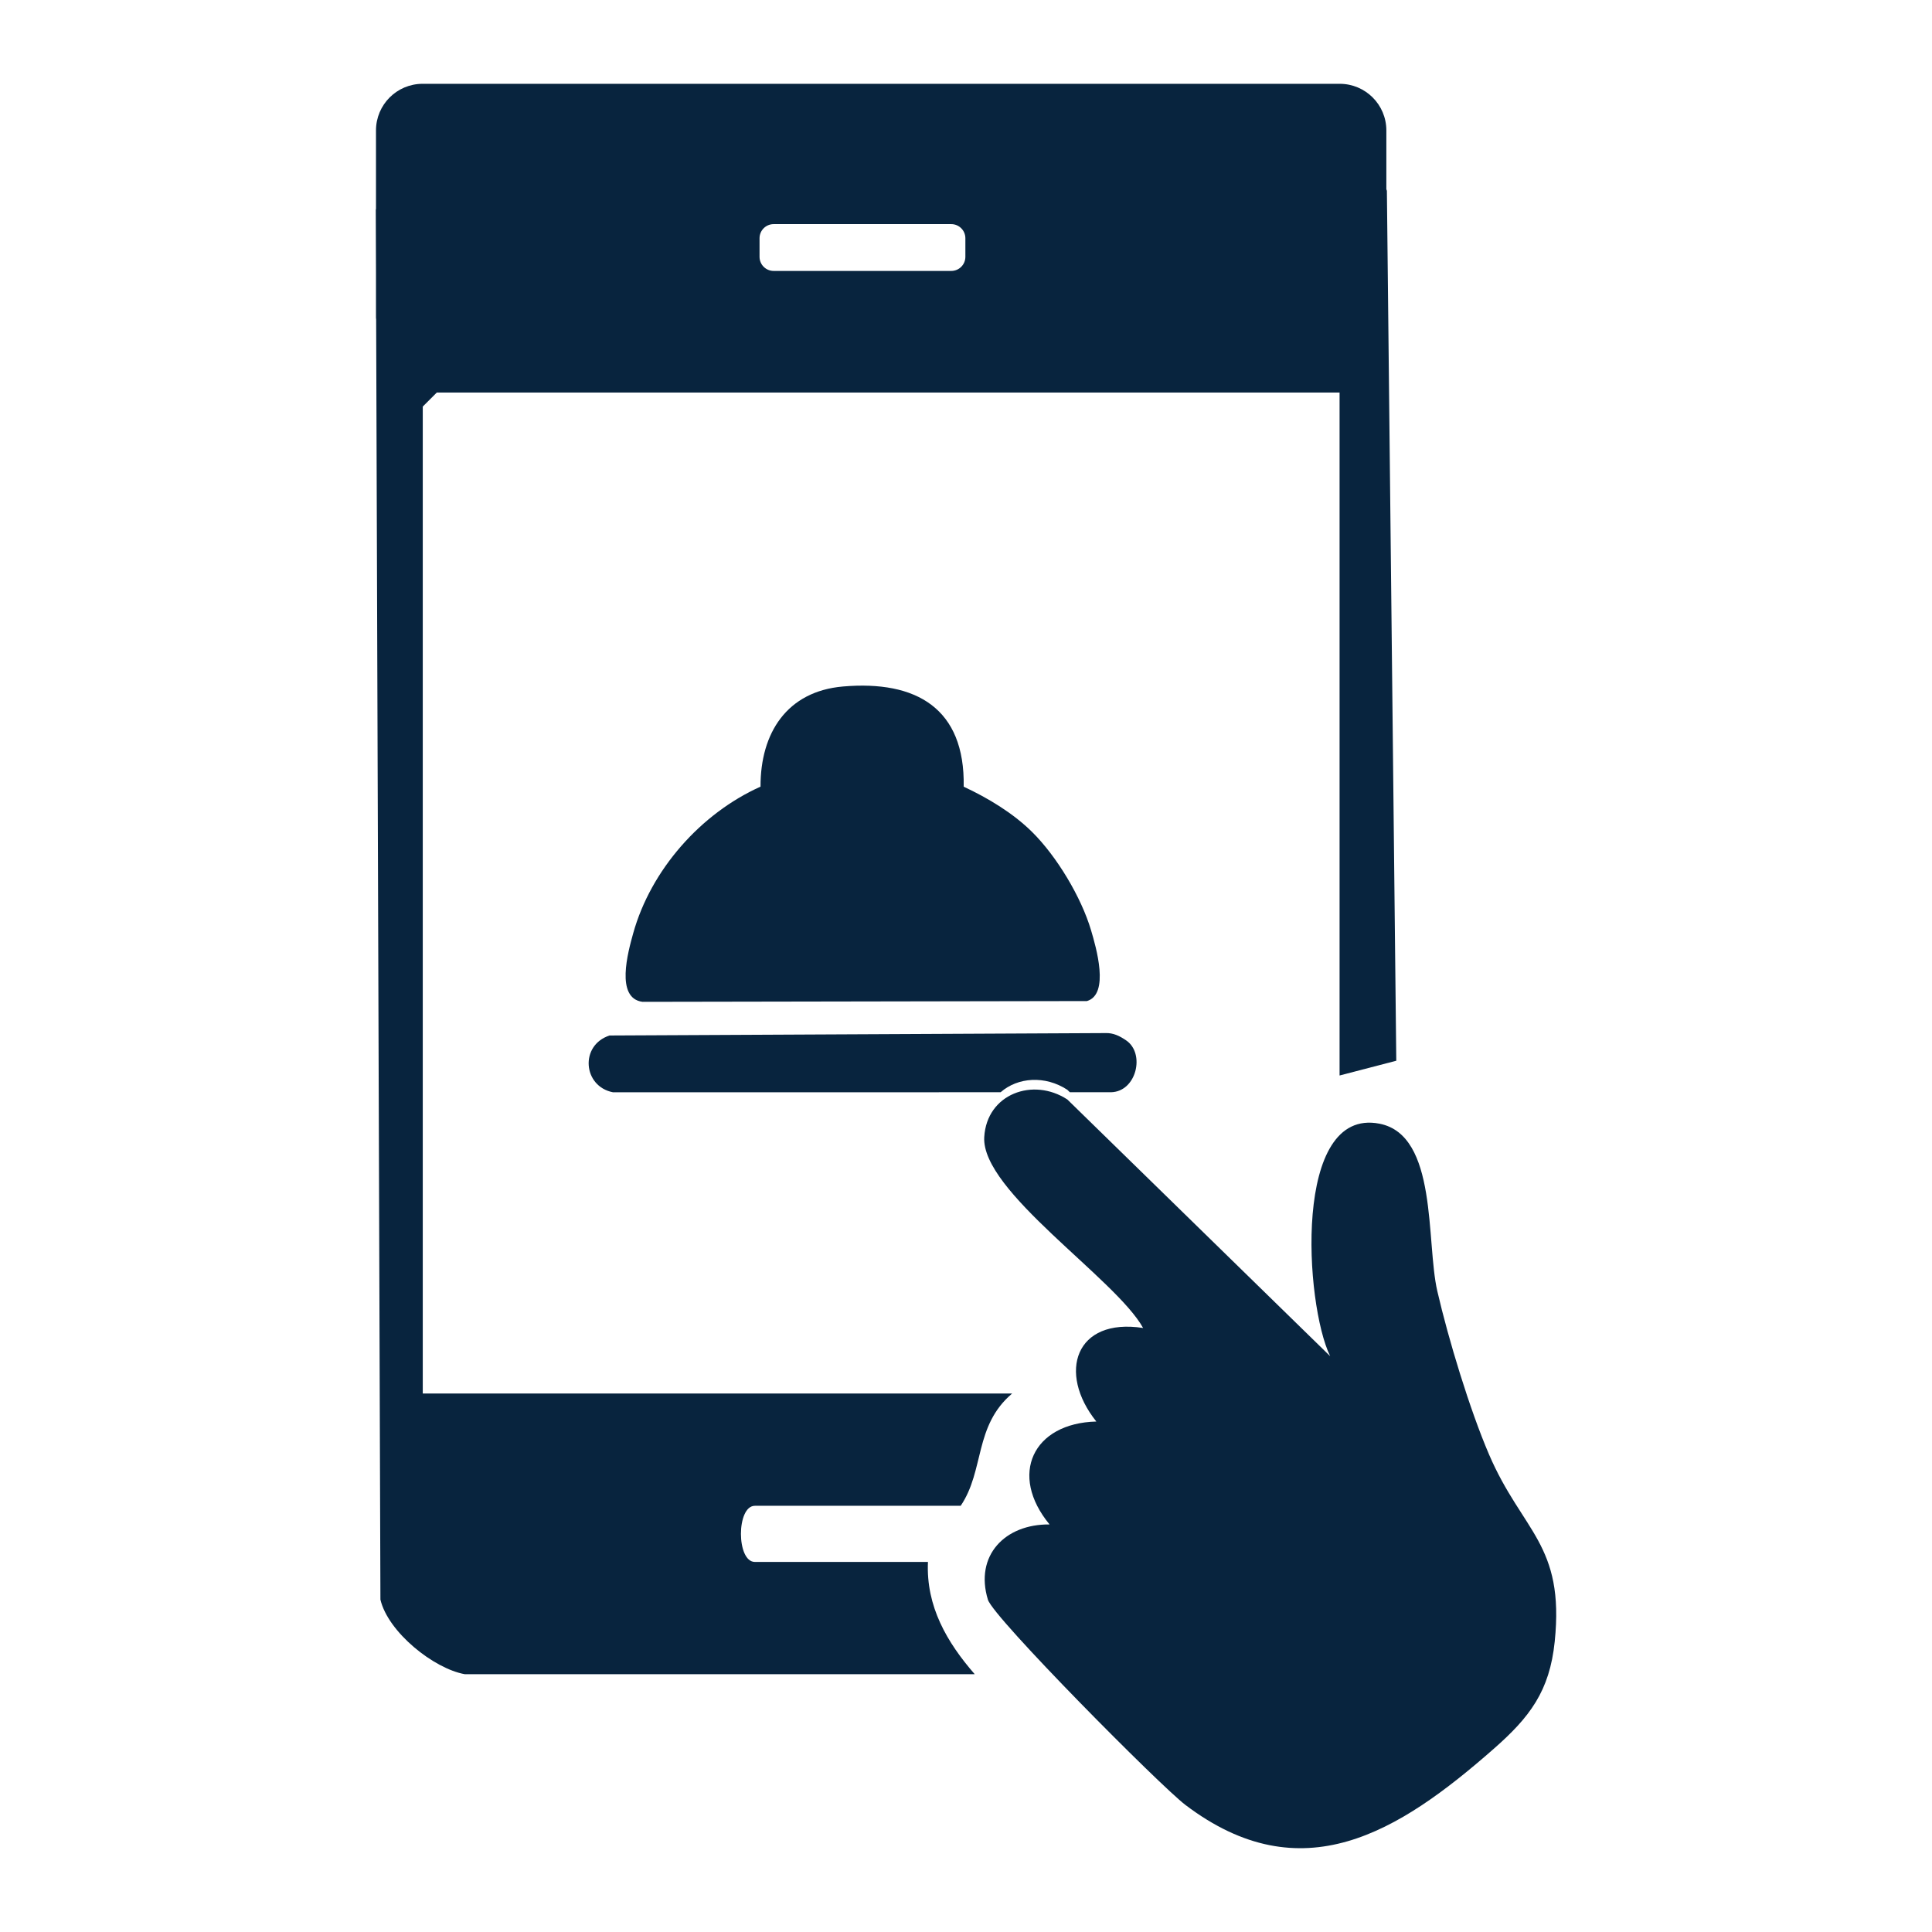 <?xml version="1.0" encoding="UTF-8"?>
<svg id="Layer_1" data-name="Layer 1" xmlns="http://www.w3.org/2000/svg" viewBox="0 0 1080 1080">
  <defs>
    <style>
      .cls-1 {
        fill: #08243e;
      }
    </style>
  </defs>
  <path class="cls-1" d="M576.88,465c13.78,13.6,27.55,36.48,33.04,55.07,2.74,9.28,10.55,35.77-2.33,39.53l-248.43.43c-15.3-2-8.1-27.88-5.2-38.31,9.87-35.44,37.76-67,71.18-81.98-.09-30.03,14.77-53.29,46.12-55.99,40.92-3.53,68.25,12.18,67.45,56.02,13.53,6.29,27.5,14.7,38.17,25.23Z"/>
  <path class="cls-1" d="M743.55,758.08c-14.11-28.98-21.13-139.37,27.55-129.94,32.79,6.35,25.98,65.95,32.37,93.61,6.22,26.95,18.11,66.18,28.93,91.35,18.59,43.23,42.3,50.07,36.7,104.53-2.86,27.84-14.04,42.35-34.11,59.98-53.28,46.8-107.35,80.58-172.32,31.37-13.9-10.53-107.35-104.67-110.42-114.74-7.53-24.64,9.49-42.34,34.46-42.07-22.91-27.73-9.4-56.63,26.15-57.53-21.89-27.35-11.7-58.19,26.15-52.29-15.3-27.67-90.59-76.4-88.81-106.74,1.42-24.13,27.29-33.53,46.46-20.99l146.89,143.47Z"/>
  <path class="cls-1" d="M596.66,609.21l1.39,1.36h23.08c14.2-.38,19.15-21.69,8.39-28.99-3.56-2.42-7.13-4.27-11.64-4.08l-277.15,1.35c-16.74,5.44-14.92,28.49,1.96,31.75l216.67-.03c9.57-8.39,24.84-9.51,37.29-1.37Z"/>
  <path class="cls-1" d="M780.53,592.95l-5.25-486.26c-.09-.32-.21-.6-.3-.92v-32.86c0-14.39-11.67-26.06-26.06-26.06H236.24c-14.39,0-26.06,11.67-26.06,26.06v43.75c-.03.23-.09.44-.12.67l.12,34.95v25.4c0,.3.08.57.09.87l2.39,715.64c4.28,18.18,29.8,38.61,47.2,41.7h285.02c-15.51-17.81-27.26-37.88-26.15-62.76h-96.75c-10.38,0-10.39-31.38,0-31.38h115.05c13.42-19.83,7.36-44.62,28.76-62.76H236.33V227.28l7.84-7.84h504.66v381.77l31.7-8.25ZM539.65,143.56c0,4.36-3.53,7.89-7.89,7.89h-99.28c-4.35,0-7.89-3.53-7.89-7.89v-10.38c0-4.36,3.53-7.89,7.89-7.89h99.28c4.35,0,7.89,3.53,7.89,7.89v10.38Z"/>
</svg>